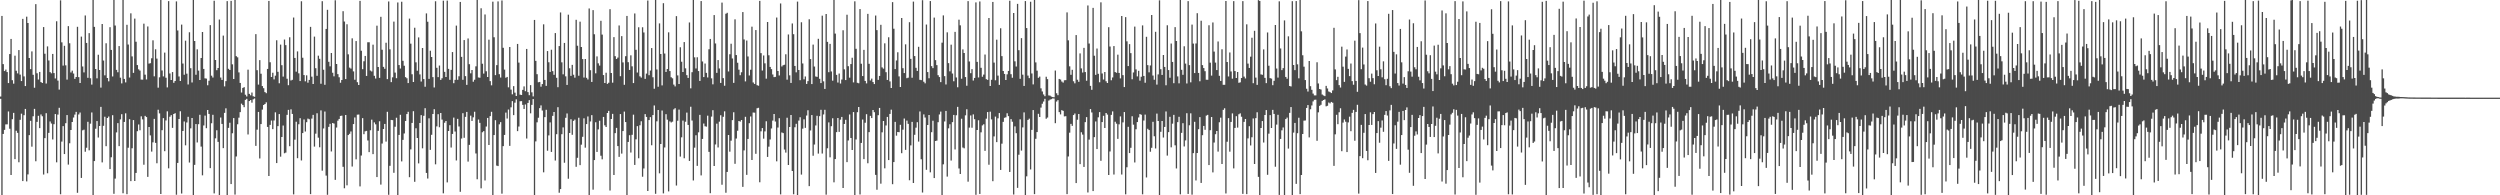 <?xml version="1.0" encoding="UTF-8"?>
<svg xmlns="http://www.w3.org/2000/svg" width="1920" height="150">
  <path d="M0 74.146h1v1.725H0zM1 12.261h1v137.739H1zM2 49.245h1v53.633H2zM3 54.576h1v45.144H3zM4 53.439h1v42.116H4zM5 55.325h1v40.176H5zM6 63.819h1v21.766H6zM7 41.529h1v57.338H7zM8 29.902h1v104.517H8zM9 61.586h1v29.949H9zM10 64.266h1v22.396H10zM11 42.730h1v79.481H11zM12 54.330h1v46.089H12zM13 56.381h1v45.673H13zM14 38.467h1v86.154H14zM15 57.279h1v34.711H15zM16 62.245h1v25.072H16zM17 14.506h1v124.546H17zM18 58.661h1v29.810H18zM19 66.098h1v17.576H19zM20 12.798h1v126.511H20zM21 17.689h1v116.225H21zM22 44.556h1v59.206H22zM23 53.085h1v39.699H23zM24 39.466h1v73.160H24zM25 57.442h1v31.834H25zM26 67.355h1v16.257H26zM27 3.190h1v120.657H27zM28 56.249h1v37.350H28zM29 61.094h1v27.836H29zM30 55.236h1v43.146H30zM31 63.020h1v24.870H31zM32 63.727h1v25.569H32zM33 20.809h1v113.257H33zM34 41.283h1v64.810H34zM35 64.151h1v22.762H35zM36 35.627h1v97.424H36zM37 46.415h1v55.602H37zM38 55.392h1v37.895H38zM39 56.320h1v38.547H39zM40 41.431h1v65.677H40zM41 56.114h1v39.251H41zM42 60.242h1v27.359H42zM43 16.341h1v108.338H43zM44 61.906h1v26.085H44zM45 68.791h1v13.979H45zM46 0.262h1v148.955H46zM47 32.498h1v76.244H47zM48 50.401h1v46.447H48zM49 35.198h1v83.107H49zM50 50.183h1v44.432H50zM51 61.141h1v27.242H51zM52 20.046h1v106.372H52zM53 33.231h1v76.797H53zM54 55.656h1v44.197H54zM55 54.297h1v39.394H55zM56 56.468h1v33.783H56zM57 60.584h1v27.409H57zM58 59.125h1v26.783H58zM59 20.592h1v127.475H59zM60 59.244h1v28.662H60zM61 63.736h1v22.697H61zM62 28.107h1v108.539H62zM63 51.041h1v49.077H63zM64 55.589h1v44.001H64zM65 11.894h1v104.660H65zM66 32.959h1v80.508H66zM67 59.738h1v33.782H67zM68 25.461h1v90.000H68zM69 60.130h1v34.835H69zM70 64.985h1v21.363H70zM71 0.020h1v149.980H71zM72 20.618h1v103.102H72zM73 52.973h1v45.902H73zM74 60.140h1v32.834H74zM75 42.045h1v63.565H75zM76 53.776h1v42.979H76zM77 67.300h1v14.789H77zM78 18.416h1v106.296H78zM79 46.499h1v50.128H79zM80 57.847h1v31.797H80zM81 33.227h1v79.031H81zM82 59.925h1v30.718H82zM83 62.443h1v27.063H83zM84 20.876h1v108.986H84zM85 38.340h1v82.426H85zM86 58.735h1v29.736H86zM87 0.000h1v148.864H87zM88 19.621h1v117.561H88zM89 53.649h1v48.046H89zM90 55.499h1v39.087H90zM91 35.399h1v76.818H91zM92 59.633h1v32.081H92zM93 64.042h1v23.655H93zM94 0.000h1v148.428H94zM95 60.636h1v32.984H95zM96 63.298h1v23.739H96zM97 19.067h1v130.083H97zM98 34.195h1v79.246H98zM99 59.571h1v31.954H99zM100 10.236h1v128.861H100zM101 43.326h1v70.555H101zM102 55.977h1v36.250H102zM103 14.297h1v124.697H103zM104 32.032h1v100.783H104zM105 49.990h1v50.780H105zM106 53.253h1v42.330H106zM107 54.221h1v45.832H107zM108 61.110h1v28.252H108zM109 61.171h1v30.515H109zM110 18.183h1v108.337H110zM111 57.367h1v31.612H111zM112 61.054h1v28.878H112zM113 20.317h1v115.505H113zM114 48.822h1v48.710H114zM115 48.519h1v55.446H115zM116 44.733h1v71.720H116zM117 30.988h1v78.331H117zM118 58.612h1v32.657H118zM119 37.856h1v71.888H119zM120 45.000h1v80.403H120zM121 67.337h1v16.939H121zM122 59.373h1v27.737H122zM123 0.000h1v148.968H123zM124 54.099h1v45.878H124zM125 58.684h1v32.028H125zM126 40.423h1v75.680H126zM127 59.692h1v32.806H127zM128 67.122h1v18.391H128zM129 0.865h1v128.440H129zM130 56.420h1v33.229H130zM131 61.444h1v27.004H131zM132 55.343h1v42.842H132zM133 63.589h1v23.975H133zM134 62.198h1v24.749H134zM135 1.099h1v148.466H135zM136 23.382h1v101.768H136zM137 58.700h1v32.691H137zM138 62.206h1v23.265H138zM139 18.890h1v129.761H139zM140 48.799h1v51.832H140zM141 57.420h1v35.874H141zM142 31.242h1v80.367H142zM143 56.558h1v37.500H143zM144 64.891h1v24.812H144zM145 24.803h1v99.999H145zM146 52.369h1v46.216H146zM147 63.309h1v27.301H147zM148 0.000h1v150.000H148zM149 31.466h1v95.134H149zM150 57.418h1v37.874H150zM151 37.862h1v71.548H151zM152 54.203h1v41.178H152zM153 61.428h1v26.731H153zM154 44.528h1v68.044H154zM155 24.581h1v110.053H155zM156 52.934h1v43.431H156zM157 60.152h1v28.610H157zM158 60.377h1v38.066H158zM159 65.490h1v18.983H159zM160 62.024h1v25.482H160zM161 19.311h1v109.794H161zM162 58.111h1v36.544H162zM163 59.570h1v28.579H163zM164 0.553h1v148.000H164zM165 46.104h1v60.158H165zM166 53.905h1v46.120H166zM167 52.249h1v56.719H167zM168 14.988h1v135.012H168zM169 59.521h1v30.745H169zM170 61.369h1v33.825H170zM171 27.318h1v86.438H171zM172 66.374h1v20.287H172zM173 62.326h1v20.890H173zM174 0.845h1v149.155H174zM175 52.839h1v45.343H175zM176 53.757h1v40.507H176zM177 0.656h1v140.683H177zM178 49.399h1v52.970H178zM179 60.691h1v29.961H179zM180 0.000h1v149.449H180zM181 43.179h1v77.010H181zM182 44.037h1v51.396H182zM183 55.584h1v34.810H183zM184 63.671h1v22.445H184zM185 71.077h1v8.555H185zM186 67.557h1v13.126H186zM187 66.935h1v15.405H187zM188 72.776h1v3.920H188zM189 74.064h1v1.835H189zM190 53.520h1v49.730H190zM191 72.081h1v5.536H191zM192 73.232h1v3.625H192zM193 71.086h1v7.788H193zM194 73.952h1v2.321H194zM195 74.339h1v1.266H195zM196 26.233h1v85.815H196zM197 53.890h1v45.698H197zM198 64.991h1v20.962H198zM199 46.205h1v75.489H199zM200 56.615h1v38.674H200zM201 66.082h1v18.073H201zM202 67.733h1v12.930H202zM203 70.728h1v9.129H203zM204 71.582h1v7.015H204zM205 52.958h1v44.521H205zM206 0.708h1v134.472H206zM207 47.807h1v48.093H207zM208 59.149h1v33.423H208zM209 55.880h1v43.269H209zM210 60.979h1v31.546H210zM211 58.124h1v28.144H211zM212 30.916h1v94.320H212zM213 55.146h1v41.724H213zM214 63.969h1v23.636H214zM215 34.279h1v86.024H215zM216 50.052h1v55.169H216zM217 58.807h1v37.583H217zM218 30.350h1v87.359H218zM219 34.658h1v82.544H219zM220 60.453h1v27.781H220zM221 65.440h1v18.925H221zM222 28.618h1v83.640H222zM223 61.820h1v22.122H223zM224 61.302h1v26.205H224zM225 13.439h1v135.839H225zM226 44.503h1v62.762H226zM227 55.054h1v38.462H227zM228 39.496h1v81.982H228zM229 56.302h1v39.136H229zM230 62.257h1v28.544H230zM231 0.972h1v122.244H231zM232 44.335h1v57.863H232zM233 57.662h1v34.083H233zM234 62.464h1v38.572H234zM235 57.850h1v35.992H235zM236 63.482h1v27.612H236zM237 61.393h1v30.221H237zM238 20.615h1v128.487H238zM239 58.897h1v32.179H239zM240 64.531h1v23.682H240zM241 28.102h1v84.510H241zM242 52.380h1v50.284H242zM243 58.206h1v28.789H243zM244 42.768h1v62.946H244zM245 45.151h1v67.958H245zM246 64.309h1v20.492H246zM247 0.942h1v130.107H247zM248 53.573h1v45.094H248zM249 65.128h1v20.521H249zM250 22.212h1v112.635H250zM251 7.504h1v142.104H251zM252 47.479h1v49.966H252zM253 50.927h1v44.154H253zM254 40.707h1v75.630H254zM255 55.885h1v38.576H255zM256 58.639h1v36.268H256zM257 0.228h1v137.910H257zM258 49.157h1v48.778H258zM259 56.918h1v35.731H259zM260 59.361h1v31.956H260zM261 63.543h1v25.498H261zM262 61.441h1v27.377H262zM263 8.599h1v119.484H263zM264 16.534h1v128.039H264zM265 60.709h1v27.594H265zM266 18.636h1v123.712H266zM267 41.729h1v62.013H267zM268 51.923h1v50.811H268zM269 52.682h1v48.284H269zM270 29.429h1v98.475H270zM271 54.824h1v40.439H271zM272 61.232h1v28.975H272zM273 31.520h1v90.842H273zM274 63.145h1v24.923H274zM275 65.274h1v22.695H275zM276 0.657h1v142.492H276zM277 38.964h1v80.479H277zM278 53.123h1v37.595H278zM279 47.033h1v56.041H279zM280 42.948h1v57.932H280zM281 58.312h1v42.195H281zM282 32.465h1v75.403H282zM283 32.482h1v84.348H283zM284 54.188h1v45.862H284zM285 54.869h1v37.048H285zM286 34.328h1v84.022H286zM287 58.229h1v35.784H287zM288 60.336h1v35.149H288zM289 19.693h1v116.310H289zM290 51.435h1v49.062H290zM291 59.791h1v33.348H291zM292 12.894h1v128.873H292zM293 38.188h1v72.060H293zM294 51.374h1v47.692H294zM295 52.847h1v42.325H295zM296 32.810h1v75.940H296zM297 60.769h1v25.094H297zM298 1.146h1v148.462H298zM299 37.904h1v89.430H299zM300 63.101h1v29.024H300zM301 59.401h1v32.871H301zM302 16.570h1v116.165H302zM303 55.739h1v41.575H303zM304 60.069h1v30.354H304zM305 1.886h1v147.965H305zM306 49.995h1v53.615H306zM307 52.629h1v35.561H307zM308 1.312h1v122.668H308zM309 46.701h1v60.712H309zM310 50.506h1v52.009H310zM311 59.249h1v33.698H311zM312 60.127h1v27.475H312zM313 63.798h1v22.078H313zM314 14.308h1v121.779H314zM315 33.562h1v81.169H315zM316 57.022h1v37.413H316zM317 62.955h1v22.454H317zM318 21.286h1v118.326H318zM319 47.890h1v50.610H319zM320 54.326h1v51.652H320zM321 28.704h1v96.777H321zM322 57.162h1v37.300H322zM323 62.593h1v25.851H323zM324 36.863h1v77.048H324zM325 60.719h1v28.210H325zM326 66.595h1v16.501H326zM327 10.268h1v122.534H327zM328 16.711h1v120.408H328zM329 60.577h1v30.315H329zM330 38.946h1v76.143H330zM331 43.775h1v59.757H331zM332 59.214h1v28.361H332zM333 67.152h1v16.728H333zM334 0.996h1v125.210H334zM335 52.051h1v45.025H335zM336 59.215h1v28.478H336zM337 50.323h1v47.396H337zM338 61.378h1v25.397H338zM339 60.097h1v31.735H339zM340 0.501h1v147.974H340zM341 55.198h1v39.076H341zM342 59.119h1v33.791H342zM343 0.463h1v139.611H343zM344 52.877h1v47.729H344zM345 61.305h1v34.823H345zM346 53.658h1v59.647H346zM347 39.972h1v62.914H347zM348 63.914h1v26.423H348zM349 61.315h1v39.712H349zM350 19.650h1v103.570H350zM351 61.293h1v29.979H351zM352 58.585h1v38.555H352zM353 1.492h1v145.823H353zM354 43.657h1v62.721H354zM355 61.301h1v25.619H355zM356 30.756h1v75.062H356zM357 58.456h1v31.320H357zM358 65.193h1v20.770H358zM359 29.541h1v94.594H359zM360 49.318h1v61.947H360zM361 56.306h1v32.511H361zM362 53.763h1v39.129H362zM363 62.794h1v27.326H363zM364 61.220h1v24.591H364zM365 50.946h1v66.925H365zM366 0.000h1v137.688H366zM367 59.511h1v32.302H367zM368 59.699h1v34.656H368zM369 6.354h1v138.262H369zM370 48.961h1v52.620H370zM371 56.518h1v44.176H371zM372 11.133h1v127.482H372zM373 54.719h1v42.471H373zM374 59.159h1v31.415H374zM375 30.473h1v80.892H375zM376 62.323h1v26.862H376zM377 65.534h1v20.304H377zM378 1.273h1v148.727H378zM379 28.614h1v75.133H379zM380 57.697h1v34.610H380zM381 50.012h1v77.161H381zM382 1.065h1v126.477H382zM383 56.998h1v38.475H383zM384 59.570h1v34.203H384zM385 0.336h1v148.416H385zM386 36.707h1v75.508H386zM387 53.457h1v50.188H387zM388 59.707h1v26.750H388zM389 59.105h1v31.908H389zM390 67.073h1v17.045H390zM391 36.107h1v75.903H391zM392 68.798h1v13.626H392zM393 72.466h1v5.209H393zM394 66.151h1v22.268H394zM395 71.161h1v7.712H395zM396 73.735h1v2.554H396zM397 33.759h1v66.932H397zM398 48.088h1v49.094H398zM399 72.704h1v5.063H399zM400 72.967h1v4.701H400zM401 69.019h1v11.500H401zM402 66.346h1v17.329H402zM403 70.049h1v10.162H403zM404 37.599h1v68.773H404zM405 70.736h1v8.325H405zM406 73.092h1v3.790H406zM407 65.369h1v21.663H407zM408 70.917h1v9.619H408zM409 74.039h1v2.027H409zM410 15.318h1v134.682H410zM411 46.733h1v61.847H411zM412 57.003h1v36.965H412zM413 63.169h1v27.261H413zM414 62.930h1v20.105H414zM415 66.584h1v14.344H415zM416 64.572h1v20.327H416zM417 18.692h1v113.662H417zM418 61.390h1v28.593H418zM419 65.931h1v18.414H419zM420 39.208h1v76.540H420zM421 47.824h1v56.168H421zM422 55.233h1v38.747H422zM423 38.177h1v78.491H423zM424 54.640h1v34.354H424zM425 57.447h1v28.546H425zM426 25.380h1v97.915H426zM427 59.769h1v43.303H427zM428 66.976h1v15.337H428zM429 35.354h1v112.658H429zM430 9.581h1v135.635H430zM431 47.875h1v55.195H431zM432 57.109h1v40.716H432zM433 32.992h1v91.986H433zM434 58.624h1v31.826H434zM435 65.226h1v21.901H435zM436 11.261h1v126.013H436zM437 52.451h1v49.717H437zM438 58.263h1v33.355H438zM439 49.798h1v53.740H439zM440 57.395h1v35.432H440zM441 59.657h1v32.209H441zM442 15.186h1v112.916H442zM443 35.123h1v86.050H443zM444 58.172h1v32.259H444zM445 16.616h1v110.215H445zM446 36.092h1v75.014H446zM447 45.380h1v59.701H447zM448 59.533h1v31.347H448zM449 45.322h1v68.105H449zM450 59.768h1v35.500H450zM451 61.041h1v28.412H451zM452 6.519h1v143.481H452zM453 53.908h1v39.374H453zM454 62.927h1v25.498H454zM455 7.777h1v137.895H455zM456 26.327h1v96.621H456zM457 56.329h1v37.589H457zM458 43.312h1v73.368H458zM459 48.644h1v50.715H459zM460 50.374h1v42.330H460zM461 15.960h1v103.632H461zM462 26.556h1v95.811H462zM463 57.637h1v32.151H463zM464 63.763h1v32.488H464zM465 55.842h1v41.672H465zM466 64.406h1v22.355H466zM467 63.559h1v21.591H467zM468 7.044h1v139.262H468zM469 56.086h1v35.330H469zM470 63.475h1v23.987H470zM471 28.528h1v105.897H471zM472 43.166h1v59.056H472zM473 45.329h1v52.889H473zM474 44.218h1v67.943H474zM475 19.548h1v100.920H475zM476 58.508h1v29.106H476zM477 27.745h1v90.236H477zM478 47.903h1v52.752H478zM479 65.127h1v20.592H479zM480 43.175h1v50.572H480zM481 12.217h1v137.783H481zM482 47.776h1v61.217H482zM483 53.710h1v50.125H483zM484 42.481h1v74.655H484zM485 50.961h1v52.570H485zM486 63.815h1v24.250H486zM487 10.331h1v116.322H487zM488 38.235h1v68.792H488zM489 55.717h1v41.176H489zM490 20.937h1v100.604H490zM491 58.645h1v37.545H491zM492 59.620h1v33.501H492zM493 20.943h1v114.771H493zM494 24.934h1v104.455H494zM495 60.589h1v27.057H495zM496 56.520h1v33.292H496zM497 0.384h1v146.311H497zM498 57.734h1v34.477H498zM499 54.196h1v35.781H499zM500 36.920h1v74.654H500zM501 59.365h1v29.016H501zM502 68.143h1v12.873H502zM503 0.000h1v148.815H503zM504 53.374h1v39.831H504zM505 66.633h1v17.864H505zM506 17.975h1v115.168H506zM507 41.460h1v69.111H507zM508 65.586h1v19.308H508zM509 2.459h1v146.057H509zM510 41.094h1v72.152H510zM511 55.246h1v32.446H511zM512 52.982h1v38.906H512zM513 24.846h1v122.125H513zM514 54.581h1v38.673H514zM515 59.349h1v34.712H515zM516 60.156h1v33.278H516zM517 64.952h1v19.071H517zM518 66.333h1v16.783H518zM519 12.385h1v130.115H519zM520 57.916h1v34.788H520zM521 64.529h1v19.657H521zM522 36.277h1v84.017H522zM523 47.394h1v58.072H523zM524 55.314h1v37.331H524zM525 32.331h1v89.198H525zM526 52.503h1v41.010H526zM527 57.713h1v28.745H527zM528 59.866h1v36.080H528zM529 17.241h1v106.356H529zM530 67.859h1v14.117H530zM531 55.429h1v37.161H531zM532 0.000h1v138.597H532zM533 44.040h1v69.356H533zM534 52.573h1v51.324H534zM535 43.997h1v83.391H535zM536 54.565h1v47.070H536zM537 62.161h1v26.081H537zM538 0.826h1v133.901H538zM539 47.197h1v59.496H539zM540 59.164h1v35.718H540zM541 48.808h1v48.159H541zM542 55.977h1v41.292H542zM543 59.474h1v29.369H543zM544 37.848h1v78.784H544zM545 29.915h1v118.456H545zM546 60.168h1v29.366H546zM547 64.771h1v19.873H547zM548 11.575h1v115.899H548zM549 33.371h1v77.593H549zM550 55.956h1v39.042H550zM551 46.156h1v67.097H551zM552 52.589h1v40.831H552zM553 63.708h1v24.821H553zM554 2.016h1v139.874H554zM555 60.028h1v29.684H555zM556 65.858h1v19.621H556zM557 10.555h1v137.449H557zM558 9.821h1v122.241H558zM559 54.905h1v48.786H559zM560 41.679h1v74.806H560zM561 33.585h1v74.447H561zM562 44.896h1v47.354H562zM563 63.655h1v22.547H563zM564 14.838h1v110.963H564zM565 42.286h1v64.125H565zM566 48.168h1v52.254H566zM567 53.510h1v39.426H567zM568 57.743h1v35.647H568zM569 55.501h1v36.655H569zM570 9.246h1v134.281H570zM571 30.297h1v85.215H571zM572 62.501h1v27.216H572zM573 31.126h1v103.180H573zM574 43.361h1v63.361H574zM575 57.944h1v36.689H575zM576 53.536h1v35.899H576zM577 20.463h1v102.407H577zM578 63.343h1v23.092H578zM579 64.485h1v22.043H579zM580 23.077h1v95.037H580zM581 65.444h1v17.683H581zM582 65.833h1v16.949H582zM583 0.651h1v139.337H583zM584 40.820h1v60.063H584zM585 54.185h1v44.148H585zM586 42.610h1v63.863H586zM587 48.623h1v52.286H587zM588 60.436h1v32.694H588zM589 16.904h1v103.621H589zM590 42.446h1v70.170H590zM591 51.416h1v55.715H591zM592 53.097h1v45.568H592zM593 57.172h1v35.426H593zM594 59.254h1v28.313H594zM595 59.024h1v34.315H595zM596 13.453h1v110.475H596zM597 54.517h1v43.404H597zM598 57.978h1v32.781H598zM599 2.665h1v146.622H599zM600 51.042h1v50.693H600zM601 50.098h1v52.171H601zM602 49.725h1v65.113H602zM603 41.674h1v75.516H603zM604 61.187h1v29.245H604zM605 26.471h1v100.252H605zM606 57.833h1v39.706H606zM607 63.678h1v24.648H607zM608 18.044h1v113.296H608zM609 26.264h1v122.909H609zM610 50.644h1v47.077H610zM611 55.557h1v39.506H611zM612 1.249h1v148.510H612zM613 53.774h1v38.860H613zM614 61.586h1v28.468H614zM615 17.090h1v117.020H615zM616 48.734h1v50.073H616zM617 60.946h1v30.695H617zM618 58.736h1v39.458H618zM619 64.447h1v24.288H619zM620 62.298h1v22.387H620zM621 14.800h1v128.159H621zM622 45.344h1v54.877H622zM623 64.549h1v23.801H623zM624 34.274h1v85.310H624zM625 51.071h1v59.928H625zM626 58.745h1v37.618H626zM627 59.050h1v29.907H627zM628 29.796h1v88.151H628zM629 60.539h1v28.711H629zM630 63.785h1v20.557H630zM631 12.034h1v105.861H631zM632 62.444h1v25.462H632zM633 68.322h1v16.028H633zM634 10.775h1v138.723H634zM635 32.175h1v81.712H635zM636 55.467h1v38.512H636zM637 33.684h1v87.143H637zM638 54.879h1v42.055H638zM639 61.943h1v28.909H639zM640 0.000h1v140.037H640zM641 25.804h1v96.366H641zM642 57.475h1v44.016H642zM643 63.408h1v27.191H643zM644 56.493h1v44.793H644zM645 64.142h1v27.779H645zM646 61.108h1v28.712H646zM647 23.243h1v121.157H647zM648 53.249h1v41.950H648zM649 61.479h1v30.503H649zM650 11.337h1v113.161H650zM651 50.822h1v57.047H651zM652 59.634h1v28.281H652zM653 49.195h1v56.773H653zM654 44.359h1v70.866H654zM655 63.300h1v22.748H655zM656 0.998h1v149.002H656zM657 37.496h1v69.590H657zM658 63.581h1v22.597H658zM659 63.963h1v18.236H659zM660 6.978h1v142.364H660zM661 48.926h1v60.836H661zM662 58.436h1v33.371H662zM663 38.297h1v83.919H663zM664 62.154h1v32.102H664zM665 64.061h1v23.630H665zM666 10.648h1v114.763H666zM667 48.995h1v52.501H667zM668 61.822h1v27.184H668zM669 60.356h1v30.319H669zM670 63.002h1v21.471H670zM671 64.544h1v21.633H671zM672 11.932h1v122.351H672zM673 23.159h1v122.562H673zM674 61.336h1v27.154H674zM675 58.328h1v24.560H675zM676 19.024h1v122.019H676zM677 51.737h1v49.899H677zM678 52.732h1v40.201H678zM679 33.273h1v95.998H679zM680 55.447h1v40.905H680zM681 61.380h1v28.410H681zM682 28.643h1v94.311H682zM683 62.517h1v24.982H683zM684 67.581h1v16.631H684zM685 1.629h1v139.831H685zM686 22.068h1v102.418H686zM687 53.027h1v40.549H687zM688 46.454h1v57.751H688zM689 40.156h1v61.244H689zM690 58.671h1v42.845H690zM691 66.807h1v29.017H691zM692 13.824h1v103.824H692zM693 52.365h1v47.219H693zM694 56.132h1v34.876H694zM695 34.049h1v81.059H695zM696 60.038h1v32.560H696zM697 59.626h1v35.523H697zM698 17.027h1v121.437H698zM699 45.215h1v66.435H699zM700 59.712h1v33.900H700zM701 1.249h1v139.309H701zM702 43.036h1v60.470H702zM703 52.095h1v45.978H703zM704 54.461h1v39.385H704zM705 35.956h1v72.818H705zM706 61.289h1v24.293H706zM707 61.565h1v60.754H707zM708 0.135h1v147.723H708zM709 62.788h1v25.083H709zM710 63.993h1v26.288H710zM711 18.853h1v111.543H711zM712 55.364h1v40.636H712zM713 60.128h1v28.187H713zM714 0.835h1v131.533H714zM715 50.767h1v50.747H715zM716 52.346h1v40.372H716zM717 13.512h1v123.255H717zM718 46.197h1v62.101H718zM719 50.039h1v57.953H719zM720 57.765h1v36.095H720zM721 59.208h1v28.696H721zM722 63.091h1v22.635H722zM723 32.749h1v117.251H723zM724 11.829h1v114.401H724zM725 58.445h1v34.827H725zM726 64.891h1v20.302H726zM727 24.850h1v110.802H727zM728 48.484h1v50.088H728zM729 54.793h1v40.650H729zM730 34.319h1v88.964H730zM731 56.495h1v37.286H731zM732 62.414h1v25.848H732zM733 24.476h1v90.309H733zM734 59.496h1v29.033H734zM735 67.026h1v15.044H735zM736 15.101h1v114.285H736zM737 19.478h1v114.140H737zM738 60.493h1v30.671H738zM739 37.947h1v75.370H739zM740 40.726h1v73.178H740zM741 59.203h1v29.362H741zM742 65.834h1v18.086H742zM743 0.860h1v138.677H743zM744 47.200h1v50.795H744zM745 56.214h1v32.471H745zM746 53.116h1v45.005H746zM747 61.869h1v26.014H747zM748 59.850h1v31.697H748zM749 1.844h1v147.776H749zM750 47.489h1v52.326H750zM751 59.506h1v32.857H751zM752 1.144h1v147.808H752zM753 52.096h1v49.543H753zM754 58.936h1v37.359H754zM755 57.311h1v38.116H755zM756 41.876h1v74.009H756zM757 60.815h1v30.346H757zM758 61.359h1v24.686H758zM759 13.805h1v112.710H759zM760 66.024h1v19.721H760zM761 61.290h1v30.395H761zM762 1.509h1v137.630H762zM763 48.075h1v56.661H763zM764 61.630h1v27.939H764zM765 30.474h1v78.666H765zM766 58.041h1v32.845H766zM767 65.197h1v21.661H767zM768 21.694h1v108.824H768zM769 43.103h1v67.244H769zM770 54.522h1v39.052H770zM771 56.803h1v33.687H771zM772 61.429h1v28.685H772zM773 57.065h1v29.930H773zM774 54.476h1v34.717H774zM775 0.580h1v131.491H775zM776 56.962h1v34.551H776zM777 59.708h1v33.780H777zM778 9.989h1v139.415H778zM779 47.081h1v49.982H779zM780 51.097h1v51.216H780zM781 2.957h1v141.334H781zM782 38.552h1v80.295H782zM783 60.540h1v31.113H783zM784 29.298h1v86.384H784zM785 57.356h1v40.508H785zM786 65.987h1v20.349H786zM787 0.843h1v149.157H787zM788 21.567h1v113.859H788zM789 58.078h1v34.046H789zM790 60.000h1v31.153H790zM791 1.345h1v128.824H791zM792 56.398h1v43.332H792zM793 64.842h1v19.694H793zM794 0.000h1v149.118H794zM795 47.917h1v58.679H795zM796 54.286h1v47.160H796zM797 59.754h1v27.669H797zM798 58.814h1v31.065H798zM799 67.858h1v14.783H799zM800 70.269h1v9.376H800zM801 72.566h1v5.424H801zM802 73.890h1v2.003H802zM803 58.942h1v32.247H803zM804 60.778h1v29.491H804zM805 73.241h1v4.029H805zM806 73.478h1v3.040H806zM807 74.165h1v2.011H807zM808 74.557h1v1.005H808zM809 74.695h1v1.000H809zM810 54.166h1v40.450H810zM811 71.612h1v6.371H811zM812 73.134h1v3.749H812zM813 60.607h1v25.509H813zM814 61.083h1v26.773H814zM815 62.603h1v22.001H815zM816 63.419h1v21.723H816zM817 61.665h1v27.711H817zM818 61.545h1v27.698H818zM819 9.530h1v139.560H819zM820 30.999h1v89.188H820zM821 50.925h1v50.962H821zM822 57.458h1v37.674H822zM823 53.601h1v43.055H823zM824 62.405h1v25.962H824zM825 64.000h1v23.186H825zM826 26.956h1v113.638H826zM827 61.215h1v30.762H827zM828 62.842h1v24.713H828zM829 40.995h1v85.060H829zM830 52.536h1v49.027H830zM831 55.692h1v47.703H831zM832 36.774h1v91.448H832zM833 55.357h1v38.448H833zM834 62.010h1v27.951H834zM835 4.180h1v143.614H835zM836 33.432h1v73.758H836zM837 65.965h1v17.823H837zM838 68.956h1v17.418H838zM839 6.062h1v140.692H839zM840 42.811h1v62.532H840zM841 57.503h1v35.791H841zM842 37.263h1v77.218H842zM843 56.680h1v33.434H843zM844 63.172h1v22.921H844zM845 1.814h1v121.682H845zM846 56.435h1v37.313H846zM847 61.075h1v27.872H847zM848 55.278h1v43.005H848zM849 62.426h1v24.344H849zM850 63.761h1v24.266H850zM851 20.885h1v113.522H851zM852 35.751h1v80.580H852zM853 61.662h1v26.572H853zM854 59.503h1v26.053H854zM855 35.370h1v98.692H855zM856 55.352h1v38.116H856zM857 55.934h1v39.028H857zM858 41.967h1v64.675H858zM859 55.997h1v39.494H859zM860 60.218h1v29.194H860zM861 12.269h1v121.796H861zM862 57.679h1v36.316H862zM863 66.881h1v19.179H863zM864 13.149h1v136.086H864zM865 31.728h1v96.726H865zM866 50.762h1v46.616H866zM867 33.876h1v83.654H867zM868 40.796h1v72.713H868zM869 60.878h1v28.422H869zM870 55.638h1v40.119H870zM871 20.417h1v104.332H871zM872 53.318h1v45.982H872zM873 58.672h1v35.056H873zM874 54.361h1v35.831H874zM875 61.950h1v25.650H875zM876 58.922h1v29.189H876zM877 19.526h1v129.741H877zM878 58.336h1v34.239H878zM879 63.541h1v24.464H879zM880 28.263h1v108.054H880zM881 50.039h1v48.854H881zM882 55.543h1v44.328H882zM883 50.280h1v66.246H883zM884 11.540h1v101.959H884zM885 57.991h1v35.530H885zM886 61.248h1v43.423H886zM887 24.446h1v89.569H887zM888 64.993h1v22.231H888zM889 57.152h1v35.800H889zM890 0.240h1v149.760H890zM891 53.144h1v48.100H891zM892 57.560h1v35.383H892zM893 42.227h1v63.375H893zM894 51.430h1v46.050H894zM895 65.466h1v20.148H895zM896 19.403h1v100.081H896zM897 53.812h1v47.647H897zM898 59.698h1v30.007H898zM899 33.431h1v79.740H899zM900 47.574h1v47.411H900zM901 63.900h1v24.337H901zM902 20.842h1v90.772H902zM903 31.487h1v97.902H903zM904 58.681h1v35.127H904zM905 63.991h1v25.710H905zM906 0.000h1v149.243H906zM907 53.610h1v48.439H907zM908 57.463h1v37.142H908zM909 35.532h1v76.978H909zM910 48.826h1v58.988H910zM911 64.076h1v22.886H911zM912 0.859h1v148.058H912zM913 50.001h1v46.225H913zM914 63.244h1v23.815H914zM915 18.885h1v130.610H915zM916 33.466h1v84.158H916zM917 56.090h1v37.472H917zM918 33.356h1v105.238H918zM919 10.150h1v107.380H919zM920 56.005h1v43.197H920zM921 62.421h1v27.556H921zM922 15.927h1v124.575H922zM923 50.020h1v53.813H923zM924 52.277h1v44.428H924zM925 54.693h1v44.987H925zM926 61.234h1v27.543H926zM927 61.276h1v26.930H927zM928 19.385h1v107.373H928zM929 48.154h1v51.838H929zM930 58.063h1v31.819H930zM931 17.234h1v115.143H931zM932 39.605h1v69.839H932zM933 48.097h1v54.961H933zM934 53.803h1v46.810H934zM935 31.854h1v84.579H935zM936 58.236h1v35.660H936zM937 62.158h1v28.200H937zM938 37.813h1v88.155H938zM939 65.133h1v19.232H939zM940 65.111h1v18.062H940zM941 0.766h1v147.832H941zM942 47.604h1v61.236H942zM943 58.721h1v32.002H943zM944 40.311h1v76.182H944zM945 54.907h1v38.758H945zM946 60.415h1v26.680H946zM947 0.859h1v128.488H947zM948 54.565h1v43.702H948zM949 59.914h1v29.330H949zM950 55.298h1v42.718H950zM951 63.593h1v24.188H951zM952 63.228h1v23.831H952zM953 59.909h1v29.722H953zM954 0.848h1v148.034H954zM955 58.839h1v34.770H955zM956 60.249h1v31.151H956zM957 18.679h1v130.429H957zM958 48.834h1v57.473H958zM959 52.172h1v44.730H959zM960 43.532h1v68.182H960zM961 28.981h1v76.433H961zM962 63.902h1v27.092H962zM963 23.649h1v102.322H963zM964 59.615h1v31.086H964zM965 65.188h1v21.024H965zM966 0.108h1v135.721H966zM967 0.696h1v149.304H967zM968 57.158h1v41.149H968zM969 57.451h1v35.525H969zM970 37.916h1v71.543H970zM971 59.788h1v28.531H971zM972 63.836h1v20.682H972zM973 24.929h1v109.325H973zM974 50.463h1v52.215H974zM975 60.024h1v28.407H975zM976 60.391h1v37.919H976zM977 65.433h1v18.944H977zM978 62.073h1v25.417H978zM979 19.204h1v108.871H979zM980 52.652h1v43.019H980zM981 59.578h1v28.597H981zM982 1.040h1v148.669H982zM983 37.218h1v69.472H983zM984 53.842h1v46.254H984zM985 52.306h1v45.582H985zM986 15.673h1v134.327H986zM987 59.066h1v32.367H987zM988 60.491h1v29.812H988zM989 27.893h1v86.245H989zM990 66.043h1v20.626H990zM991 66.394h1v15.813H991zM992 0.938h1v149.062H992zM993 49.912h1v51.903H993zM994 53.856h1v40.561H994zM995 0.831h1v140.355H995zM996 49.387h1v52.927H996zM997 60.159h1v30.243H997zM998 0.000h1v149.086H998zM999 24.074h1v110.309H999zM1000 42.433h1v60.475H1000zM1001 51.203h1v41.492H1001zM1002 61.477h1v31.042H1002zM1003 68.141h1v14.764H1003zM1004 70.277h1v10.434H1004zM1005 46.834h1v58.681H1005zM1006 66.226h1v17.702H1006zM1007 68.992h1v12.022H1007zM1008 71.905h1v5.977H1008zM1009 73.270h1v3.356H1009zM1010 73.282h1v3.264H1010zM1011 47.827h1v60.314H1011zM1012 64.076h1v22.210H1012zM1013 68.373h1v12.942H1013zM1014 68.737h1v11.745H1014zM1015 72.590h1v4.874H1015zM1016 73.330h1v3.446H1016zM1017 73.832h1v2.512H1017zM1018 65.947h1v15.723H1018zM1019 67.921h1v13.309H1019zM1020 70.250h1v8.482H1020zM1021 70.765h1v8.628H1021zM1022 71.499h1v6.762H1022zM1023 69.432h1v9.446H1023zM1024 21.331h1v106.056H1024zM1025 53.291h1v49.880H1025zM1026 61.558h1v26.634H1026zM1027 58.966h1v36.411H1027zM1028 65.366h1v20.840H1028zM1029 67.227h1v15.942H1029zM1030 35.819h1v80.309H1030zM1031 51.215h1v42.923H1031zM1032 62.894h1v28.875H1032zM1033 43.495h1v49.998H1033zM1034 37.979h1v78.821H1034zM1035 52.894h1v41.088H1035zM1036 58.455h1v31.141H1036zM1037 48.769h1v51.972H1037zM1038 62.326h1v24.338H1038zM1039 65.064h1v19.311H1039zM1040 31.233h1v76.869H1040zM1041 62.160h1v23.781H1041zM1042 70.504h1v9.987H1042zM1043 0.104h1v148.560H1043zM1044 25.468h1v94.446H1044zM1045 53.125h1v42.793H1045zM1046 36.558h1v84.935H1046zM1047 49.523h1v52.477H1047zM1048 64.933h1v22.649H1048zM1049 65.745h1v50.192H1049zM1050 0.837h1v122.222H1050zM1051 60.063h1v35.939H1051zM1052 62.787h1v23.459H1052zM1053 56.513h1v39.422H1053zM1054 59.981h1v27.659H1054zM1055 64.732h1v21.278H1055zM1056 18.011h1v114.786H1056zM1057 53.943h1v48.252H1057zM1058 58.355h1v34.694H1058zM1059 35.823h1v73.820H1059zM1060 53.173h1v44.897H1060zM1061 59.396h1v33.136H1061zM1062 47.122h1v54.088H1062zM1063 60.820h1v27.393H1063zM1064 65.420h1v19.857H1064zM1065 60.531h1v28.187H1065zM1066 10.621h1v112.903H1066zM1067 66.262h1v18.527H1067zM1068 67.700h1v12.814H1068zM1069 7.714h1v141.353H1069zM1070 39.851h1v70.315H1070zM1071 56.472h1v39.749H1071zM1072 41.750h1v72.568H1072zM1073 63.800h1v29.617H1073zM1074 65.678h1v20.213H1074zM1075 22.208h1v104.247H1075zM1076 47.846h1v55.865H1076zM1077 64.197h1v21.016H1077zM1078 59.226h1v33.057H1078zM1079 65.247h1v19.231H1079zM1080 67.548h1v14.935H1080zM1081 54.707h1v60.246H1081zM1082 14.998h1v117.718H1082zM1083 54.987h1v42.599H1083zM1084 58.872h1v29.331H1084zM1085 17.869h1v124.819H1085zM1086 51.655h1v52.571H1086zM1087 53.201h1v47.691H1087zM1088 36.028h1v67.234H1088zM1089 58.936h1v31.708H1089zM1090 61.709h1v26.736H1090zM1091 31.671h1v85.904H1091zM1092 63.805h1v25.330H1092zM1093 68.003h1v14.066H1093zM1094 0.376h1v137.116H1094zM1095 42.048h1v68.995H1095zM1096 54.712h1v40.501H1096zM1097 56.305h1v41.206H1097zM1098 42.385h1v62.798H1098zM1099 60.577h1v34.677H1099zM1100 69.940h1v11.822H1100zM1101 35.001h1v70.286H1101zM1102 55.021h1v41.584H1102zM1103 57.082h1v33.328H1103zM1104 34.353h1v83.446H1104zM1105 61.434h1v29.754H1105zM1106 52.491h1v35.018H1106zM1107 8.057h1v131.370H1107zM1108 50.214h1v54.583H1108zM1109 58.585h1v33.646H1109zM1110 10.231h1v130.848H1110zM1111 33.006h1v97.618H1111zM1112 53.224h1v50.436H1112zM1113 50.808h1v44.938H1113zM1114 56.964h1v30.891H1114zM1115 64.258h1v22.364H1115zM1116 65.582h1v18.314H1116zM1117 0.876h1v148.537H1117zM1118 65.336h1v19.053H1118zM1119 62.791h1v26.008H1119zM1120 14.574h1v114.453H1120zM1121 44.553h1v57.167H1121zM1122 57.767h1v29.739H1122zM1123 1.065h1v135.081H1123zM1124 53.236h1v57.348H1124zM1125 53.410h1v36.627H1125zM1126 8.776h1v114.969H1126zM1127 49.035h1v56.746H1127zM1128 52.268h1v51.801H1128zM1129 65.184h1v29.700H1129zM1130 61.077h1v26.853H1130zM1131 65.904h1v20.385H1131zM1132 62.287h1v28.426H1132zM1133 16.677h1v132.941H1133zM1134 56.790h1v39.108H1134zM1135 57.013h1v33.933H1135zM1136 17.596h1v122.622H1136zM1137 54.083h1v45.721H1137zM1138 52.066h1v45.186H1138zM1139 52.795h1v54.321H1139zM1140 60.715h1v29.813H1140zM1141 62.178h1v26.650H1141zM1142 31.570h1v79.941H1142zM1143 59.831h1v31.701H1143zM1144 67.889h1v13.108H1144zM1145 7.120h1v120.084H1145zM1146 25.946h1v104.902H1146zM1147 51.623h1v42.856H1147zM1148 55.060h1v36.421H1148zM1149 38.031h1v77.913H1149zM1150 62.079h1v23.499H1150zM1151 63.287h1v22.221H1151zM1152 0.864h1v112.834H1152zM1153 53.971h1v42.138H1153zM1154 62.238h1v26.151H1154zM1155 54.396h1v41.783H1155zM1156 60.500h1v26.325H1156zM1157 62.957h1v23.378H1157zM1158 1.078h1v148.102H1158zM1159 47.282h1v49.200H1159zM1160 58.808h1v33.815H1160zM1161 19.505h1v129.854H1161zM1162 53.322h1v46.609H1162zM1163 61.466h1v29.122H1163zM1164 58.055h1v32.827H1164zM1165 53.868h1v58.745H1165zM1166 64.694h1v19.477H1166zM1167 60.420h1v24.917H1167zM1168 27.218h1v89.934H1168zM1169 67.087h1v15.760H1169zM1170 62.942h1v28.530H1170zM1171 15.493h1v126.507H1171zM1172 45.317h1v60.349H1172zM1173 59.198h1v34.107H1173zM1174 30.482h1v82.676H1174zM1175 56.486h1v36.616H1175zM1176 65.994h1v21.305H1176zM1177 38.399h1v71.362H1177zM1178 34.721h1v73.984H1178zM1179 57.717h1v28.522H1179zM1180 59.358h1v30.850H1180zM1181 52.539h1v34.509H1181zM1182 66.652h1v16.431H1182zM1183 61.696h1v25.155H1183zM1184 1.386h1v122.629H1184zM1185 62.257h1v28.567H1185zM1186 60.198h1v30.158H1186zM1187 0.673h1v149.327H1187zM1188 46.614h1v49.954H1188zM1189 49.985h1v50.519H1189zM1190 36.252h1v72.223H1190zM1191 56.343h1v37.916H1191zM1192 61.398h1v26.810H1192zM1193 26.777h1v89.160H1193zM1194 52.117h1v46.334H1194zM1195 66.878h1v18.130H1195zM1196 54.643h1v59.118H1196zM1197 6.756h1v137.702H1197zM1198 58.268h1v35.032H1198zM1199 58.828h1v34.070H1199zM1200 1.270h1v143.094H1200zM1201 47.626h1v52.442H1201zM1202 63.964h1v20.424H1202zM1203 23.983h1v103.137H1203zM1204 49.044h1v54.849H1204zM1205 51.989h1v47.323H1205zM1206 32.496h1v94.240H1206zM1207 58.971h1v30.190H1207zM1208 67.366h1v18.135H1208zM1209 68.804h1v12.088H1209zM1210 14.156h1v122.460H1210zM1211 66.048h1v17.323H1211zM1212 67.574h1v14.032H1212zM1213 20.752h1v114.778H1213zM1214 67.526h1v15.577H1214zM1215 68.401h1v14.401H1215zM1216 0.526h1v148.133H1216zM1217 67.519h1v14.812H1217zM1218 66.231h1v17.881H1218zM1219 12.632h1v127.569H1219zM1220 11.236h1v132.560H1220zM1221 67.312h1v16.140H1221zM1222 66.970h1v15.924H1222zM1223 2.101h1v147.579H1223zM1224 67.521h1v14.742H1224zM1225 68.058h1v14.548H1225zM1226 1.029h1v148.122H1226zM1227 66.511h1v16.676H1227zM1228 24.683h1v106.488H1228zM1229 22.045h1v127.955H1229zM1230 55.189h1v39.308H1230zM1231 60.401h1v28.478H1231zM1232 61.937h1v29.179H1232zM1233 63.885h1v21.588H1233zM1234 62.799h1v22.775H1234zM1235 19.262h1v114.121H1235zM1236 55.516h1v35.487H1236zM1237 63.508h1v21.232H1237zM1238 38.640h1v80.740H1238zM1239 48.050h1v60.715H1239zM1240 50.916h1v49.118H1240zM1241 37.678h1v79.950H1241zM1242 56.616h1v38.322H1242zM1243 59.045h1v27.363H1243zM1244 28.654h1v93.780H1244zM1245 21.907h1v87.797H1245zM1246 65.860h1v18.865H1246zM1247 59.395h1v29.572H1247zM1248 12.114h1v137.090H1248zM1249 48.377h1v56.426H1249zM1250 51.388h1v50.519H1250zM1251 34.029h1v89.878H1251zM1252 48.766h1v52.718H1252zM1253 62.980h1v24.512H1253zM1254 10.863h1v122.630H1254zM1255 50.182h1v52.285H1255zM1256 55.852h1v37.448H1256zM1257 50.520h1v51.686H1257zM1258 54.739h1v36.747H1258zM1259 60.983h1v28.891H1259zM1260 16.893h1v99.459H1260zM1261 28.735h1v100.540H1261zM1262 57.579h1v34.492H1262zM1263 66.169h1v19.741H1263zM1264 17.170h1v109.647H1264zM1265 42.325h1v68.649H1265zM1266 56.622h1v36.891H1266zM1267 43.141h1v70.495H1267zM1268 56.870h1v37.735H1268zM1269 65.101h1v23.662H1269zM1270 3.985h1v146.015H1270zM1271 53.916h1v40.693H1271zM1272 63.894h1v22.463H1272zM1273 8.915h1v137.864H1273zM1274 12.901h1v123.653H1274zM1275 59.194h1v34.891H1275zM1276 42.253h1v74.257H1276zM1277 47.475h1v66.241H1277zM1278 49.891h1v45.159H1278zM1279 64.195h1v20.633H1279zM1280 18.396h1v110.506H1280zM1281 57.058h1v33.149H1281zM1282 63.914h1v23.957H1282zM1283 60.877h1v36.480H1283zM1284 67.552h1v14.594H1284zM1285 66.034h1v17.455H1285zM1286 8.634h1v134.790H1286zM1287 50.630h1v58.012H1287zM1288 61.212h1v24.629H1288zM1289 28.318h1v106.785H1289zM1290 43.065h1v57.027H1290zM1291 48.584h1v50.940H1291zM1292 54.158h1v38.684H1292zM1293 21.462h1v99.528H1293zM1294 60.624h1v28.081H1294zM1295 64.905h1v22.039H1295zM1296 28.408h1v90.699H1296zM1297 66.608h1v17.995H1297zM1298 66.625h1v15.629H1298zM1299 12.158h1v137.372H1299zM1300 46.491h1v64.532H1300zM1301 53.949h1v52.058H1301zM1302 44.898h1v72.579H1302zM1303 46.842h1v57.549H1303zM1304 62.738h1v24.868H1304zM1305 16.701h1v112.900H1305zM1306 41.379h1v70.126H1306zM1307 49.199h1v47.160H1307zM1308 46.306h1v73.766H1308zM1309 20.079h1v83.705H1309zM1310 59.783h1v34.452H1310zM1311 58.204h1v31.043H1311zM1312 21.533h1v113.624H1312zM1313 60.491h1v29.136H1313zM1314 63.754h1v25.611H1314zM1315 3.021h1v143.362H1315zM1316 50.566h1v46.696H1316zM1317 62.688h1v29.505H1317zM1318 54.806h1v36.933H1318zM1319 36.808h1v75.708H1319zM1320 68.130h1v12.889H1320zM1321 0.000h1v148.276H1321zM1322 51.754h1v44.365H1322zM1323 66.636h1v17.723H1323zM1324 18.313h1v114.421H1324zM1325 26.544h1v95.546H1325zM1326 61.573h1v26.663H1326zM1327 62.327h1v25.784H1327zM1328 1.499h1v147.939H1328zM1329 52.530h1v43.103H1329zM1330 62.742h1v24.404H1330zM1331 24.952h1v121.994H1331zM1332 54.355h1v44.831H1332zM1333 58.814h1v30.506H1333zM1334 62.090h1v32.922H1334zM1335 66.646h1v18.459H1335zM1336 67.250h1v13.700H1336zM1337 14.224h1v128.634H1337zM1338 40.612h1v54.887H1338zM1339 63.454h1v20.514H1339zM1340 36.694h1v84.816H1340zM1341 49.201h1v55.453H1341zM1342 49.275h1v44.419H1342zM1343 57.344h1v34.903H1343zM1344 30.113h1v92.087H1344zM1345 56.869h1v32.015H1345zM1346 59.153h1v24.794H1346zM1347 17.018h1v100.538H1347zM1348 67.665h1v16.476H1348zM1349 69.097h1v12.779H1349zM1350 0.000h1v142.956H1350zM1351 30.342h1v91.518H1351zM1352 53.735h1v50.144H1352zM1353 46.454h1v78.185H1353zM1354 53.138h1v51.564H1354zM1355 63.732h1v26.858H1355zM1356 0.966h1v127.968H1356zM1357 19.677h1v97.768H1357zM1358 56.472h1v34.595H1358zM1359 61.055h1v28.668H1359zM1360 50.292h1v45.506H1360zM1361 60.211h1v29.082H1361zM1362 61.498h1v28.298H1362zM1363 29.482h1v119.479H1363zM1364 58.634h1v33.116H1364zM1365 66.228h1v20.434H1365zM1366 13.101h1v114.455H1366zM1367 37.600h1v72.173H1367zM1368 59.778h1v32.962H1368zM1369 53.993h1v60.101H1369zM1370 46.558h1v64.446H1370zM1371 63.377h1v22.062H1371zM1372 0.930h1v139.455H1372zM1373 36.246h1v68.289H1373zM1374 64.360h1v21.548H1374zM1375 48.470h1v49.810H1375zM1376 13.508h1v132.284H1376zM1377 51.844h1v50.243H1377zM1378 55.943h1v35.009H1378zM1379 32.088h1v83.977H1379zM1380 48.565h1v51.120H1380zM1381 65.830h1v18.548H1381zM1382 19.716h1v108.523H1382zM1383 43.425h1v64.105H1383zM1384 46.078h1v55.854H1384zM1385 52.197h1v43.674H1385zM1386 57.874h1v34.557H1386zM1387 56.350h1v38.332H1387zM1388 12.098h1v126.554H1388zM1389 27.944h1v118.364H1389zM1390 61.365h1v28.130H1390zM1391 51.506h1v82.622H1391zM1392 30.587h1v79.454H1392zM1393 58.751h1v33.005H1393zM1394 59.247h1v30.446H1394zM1395 20.341h1v103.112H1395zM1396 62.490h1v25.907H1396zM1397 65.247h1v18.848H1397zM1398 25.467h1v92.710H1398zM1399 61.420h1v26.496H1399zM1400 67.304h1v15.646H1400zM1401 0.814h1v147.732H1401zM1402 24.499h1v100.372H1402zM1403 49.416h1v46.939H1403zM1404 44.581h1v62.270H1404zM1405 48.742h1v50.541H1405zM1406 59.089h1v32.813H1406zM1407 64.336h1v39.840H1407zM1408 17.925h1v104.960H1408zM1409 50.482h1v56.314H1409zM1410 56.192h1v36.030H1410zM1411 51.766h1v44.398H1411zM1412 57.050h1v29.693H1412zM1413 60.383h1v33.335H1413zM1414 12.634h1v109.609H1414zM1415 51.298h1v53.877H1415zM1416 55.787h1v35.068H1416zM1417 0.203h1v148.239H1417zM1418 47.366h1v54.292H1418zM1419 49.864h1v52.428H1419zM1420 51.779h1v64.488H1420zM1421 42.008h1v76.235H1421zM1422 57.792h1v32.519H1422zM1423 25.808h1v102.135H1423zM1424 30.056h1v82.177H1424zM1425 62.162h1v27.589H1425zM1426 65.478h1v26.165H1426zM1427 17.577h1v130.713H1427zM1428 52.363h1v44.404H1428zM1429 57.966h1v33.810H1429zM1430 0.841h1v149.053H1430zM1431 52.973h1v48.074H1431zM1432 51.669h1v36.787H1432zM1433 12.351h1v132.389H1433zM1434 41.539h1v73.236H1434zM1435 57.675h1v38.582H1435zM1436 56.003h1v40.450H1436zM1437 60.154h1v33.207H1437zM1438 62.642h1v24.564H1438zM1439 16.924h1v120.800H1439zM1440 31.438h1v87.193H1440zM1441 55.421h1v34.896H1441zM1442 56.062h1v34.603H1442zM1443 36.281h1v84.760H1443zM1444 53.005h1v42.445H1444zM1445 59.676h1v29.305H1445zM1446 28.644h1v88.859H1446zM1447 59.153h1v30.867H1447zM1448 65.660h1v18.780H1448zM1449 11.034h1v107.395H1449zM1450 58.942h1v29.766H1450zM1451 68.976h1v12.825H1451zM1452 0.000h1v149.882H1452zM1453 18.943h1v106.437H1453zM1454 54.283h1v41.374H1454zM1455 31.479h1v95.961H1455zM1456 47.279h1v74.343H1456zM1457 63.018h1v25.745H1457zM1458 68.573h1v13.795H1458zM1459 0.000h1v140.038H1459zM1460 57.234h1v40.752H1460zM1461 63.085h1v25.027H1461zM1462 55.050h1v41.284H1462zM1463 57.692h1v34.910H1463zM1464 62.162h1v26.221H1464zM1465 24.083h1v118.463H1465zM1466 45.549h1v59.219H1466zM1467 61.139h1v31.977H1467zM1468 13.626h1v110.860H1468zM1469 38.171h1v86.181H1469zM1470 57.730h1v35.461H1470zM1471 61.634h1v26.146H1471zM1472 43.619h1v68.684H1472zM1473 63.977h1v25.161H1473zM1474 67.026h1v16.580H1474zM1475 0.237h1v149.350H1475zM1476 63.764h1v23.734H1476zM1477 66.980h1v14.935H1477zM1478 6.942h1v142.264H1478zM1479 38.629h1v70.477H1479zM1480 59.459h1v33.608H1480zM1481 40.746h1v81.081H1481zM1482 52.865h1v49.522H1482zM1483 63.408h1v22.778H1483zM1484 10.135h1v118.339H1484zM1485 38.996h1v72.125H1485zM1486 62.105h1v25.634H1486zM1487 59.137h1v32.775H1487zM1488 62.396h1v24.683H1488zM1489 67.056h1v17.356H1489zM1490 56.493h1v34.330H1490zM1491 11.764h1v136.353H1491zM1492 60.897h1v28.613H1492zM1493 60.449h1v26.692H1493zM1494 22.413h1v116.933H1494zM1495 53.370h1v46.177H1495zM1496 53.111h1v47.144H1496zM1497 33.057h1v93.705H1497zM1498 38.640h1v60.376H1498zM1499 61.158h1v28.982H1499zM1500 31.216h1v90.199H1500zM1501 57.683h1v35.115H1501zM1502 67.277h1v15.177H1502zM1503 1.142h1v140.031H1503zM1504 17.590h1v111.879H1504zM1505 55.461h1v39.628H1505zM1506 57.219h1v34.953H1506zM1507 40.485h1v65.325H1507zM1508 58.834h1v39.934H1508zM1509 70.042h1v11.473H1509zM1510 5.013h1v116.096H1510zM1511 45.820h1v63.189H1511zM1512 58.027h1v32.736H1512zM1513 34.094h1v80.233H1513zM1514 57.943h1v34.498H1514zM1515 61.982h1v30.047H1515zM1516 14.953h1v125.410H1516zM1517 35.724h1v87.748H1517zM1518 61.355h1v32.772H1518zM1519 0.000h1v141.367H1519zM1520 27.575h1v103.395H1520zM1521 49.335h1v56.193H1521zM1522 56.133h1v38.815H1522zM1523 38.977h1v69.466H1523zM1524 61.918h1v27.989H1524zM1525 63.811h1v22.298H1525zM1526 0.552h1v147.965H1526zM1527 60.113h1v34.782H1527zM1528 64.302h1v21.191H1528zM1529 15.450h1v116.546H1529zM1530 35.913h1v80.531H1530zM1531 57.875h1v29.528H1531zM1532 0.624h1v149.036H1532zM1533 41.217h1v72.206H1533zM1534 52.618h1v38.826H1534zM1535 10.622h1v128.512H1535zM1536 43.096h1v65.268H1536zM1537 47.084h1v60.644H1537zM1538 64.851h1v23.523H1538zM1539 57.406h1v36.760H1539zM1540 62.700h1v23.877H1540zM1541 64.910h1v22.189H1541zM1542 9.776h1v140.224H1542zM1543 55.984h1v39.146H1543zM1544 63.200h1v23.642H1544zM1545 25.094h1v109.338H1545zM1546 52.221h1v49.658H1546zM1547 54.477h1v40.950H1547zM1548 50.253h1v73.613H1548zM1549 33.790h1v71.230H1549zM1550 61.501h1v26.890H1550zM1551 20.845h1v100.124H1551zM1552 40.937h1v59.853H1552zM1553 66.653h1v16.790H1553zM1554 56.661h1v34.160H1554zM1555 0.911h1v144.721H1555zM1556 47.872h1v53.357H1556zM1557 56.493h1v34.100H1557zM1558 38.612h1v78.824H1558zM1559 60.514h1v28.359H1559zM1560 60.442h1v27.128H1560zM1561 0.946h1v138.714H1561zM1562 49.669h1v49.017H1562zM1563 59.614h1v32.361H1563zM1564 54.409h1v40.742H1564zM1565 58.599h1v28.609H1565zM1566 61.981h1v25.465H1566zM1567 1.206h1v147.673H1567zM1568 25.370h1v87.661H1568zM1569 59.878h1v30.613H1569zM1570 48.694h1v59.524H1570zM1571 1.456h1v148.115H1571zM1572 59.424h1v30.912H1572zM1573 59.377h1v32.741H1573zM1574 41.824h1v71.813H1574zM1575 60.027h1v33.517H1575zM1576 61.425h1v24.205H1576zM1577 13.243h1v115.597H1577zM1578 58.948h1v30.650H1578zM1579 64.169h1v23.120H1579zM1580 0.882h1v137.691H1580zM1581 41.006h1v79.272H1581zM1582 61.325h1v29.715H1582zM1583 34.439h1v75.054H1583zM1584 51.493h1v48.515H1584zM1585 65.427h1v23.632H1585zM1586 32.666h1v89.376H1586zM1587 25.770h1v92.386H1587zM1588 58.273h1v38.482H1588zM1589 60.165h1v23.058H1589zM1590 54.436h1v34.659H1590zM1591 65.891h1v18.865H1591zM1592 61.513h1v24.860H1592zM1593 0.048h1v129.516H1593zM1594 57.187h1v36.571H1594zM1595 61.687h1v28.542H1595zM1596 0.624h1v147.860H1596zM1597 47.922h1v53.302H1597zM1598 50.532h1v48.233H1598zM1599 35.720h1v68.372H1599zM1600 7.031h1v135.677H1600zM1601 60.438h1v28.936H1601zM1602 33.741h1v80.335H1602zM1603 37.028h1v81.572H1603zM1604 66.346h1v17.872H1604zM1605 63.923h1v24.778H1605zM1606 0.871h1v149.129H1606zM1607 58.961h1v33.135H1607zM1608 59.460h1v32.610H1608zM1609 1.421h1v135.972H1609zM1610 44.761h1v54.569H1610zM1611 62.029h1v23.944H1611zM1612 0.000h1v147.625H1612zM1613 43.263h1v63.704H1613zM1614 49.481h1v51.808H1614zM1615 17.000h1v118.116H1615zM1616 44.469h1v53.304H1616zM1617 63.062h1v23.077H1617zM1618 68.497h1v15.535H1618zM1619 14.894h1v118.262H1619zM1620 68.763h1v12.805H1620zM1621 69.199h1v12.059H1621zM1622 17.167h1v115.734H1622zM1623 68.468h1v14.091H1623zM1624 68.465h1v13.840H1624zM1625 15.636h1v113.559H1625zM1626 54.925h1v39.179H1626zM1627 69.532h1v10.955H1627zM1628 16.339h1v118.917H1628zM1629 58.584h1v30.428H1629zM1630 69.574h1v10.961H1630zM1631 72.042h1v5.520H1631zM1632 14.301h1v122.783H1632zM1633 68.282h1v13.699H1633zM1634 68.467h1v13.618H1634zM1635 71.616h1v6.753H1635zM1636 73.742h1v2.428H1636zM1637 72.604h1v9.096H1637zM1638 13.252h1v136.748H1638zM1639 49.131h1v57.789H1639zM1640 50.837h1v53.928H1640zM1641 50.332h1v51.955H1641zM1642 54.252h1v42.224H1642zM1643 57.240h1v38.244H1643zM1644 29.512h1v108.185H1644zM1645 58.161h1v35.024H1645zM1646 61.127h1v31.363H1646zM1647 42.444h1v81.336H1647zM1648 53.221h1v44.784H1648zM1649 56.225h1v45.025H1649zM1650 39.041h1v82.075H1650zM1651 41.598h1v60.074H1651zM1652 61.347h1v29.863H1652zM1653 62.644h1v23.817H1653zM1654 10.438h1v129.684H1654zM1655 61.617h1v22.676H1655zM1656 66.086h1v17.654H1656zM1657 11.586h1v127.346H1657zM1658 34.637h1v74.264H1658zM1659 51.708h1v45.143H1659zM1660 39.999h1v72.400H1660zM1661 55.534h1v35.562H1661zM1662 57.010h1v32.120H1662zM1663 0.966h1v121.818H1663zM1664 45.086h1v54.670H1664zM1665 61.076h1v29.840H1665zM1666 55.243h1v42.906H1666zM1667 57.752h1v32.250H1667zM1668 61.252h1v27.583H1668zM1669 59.929h1v30.321H1669zM1670 21.668h1v112.373H1670zM1671 60.706h1v34.111H1671zM1672 64.971h1v22.242H1672zM1673 35.006h1v98.765H1673zM1674 53.348h1v44.745H1674zM1675 55.445h1v39.768H1675zM1676 42.712h1v62.898H1676zM1677 50.981h1v52.303H1677zM1678 60.043h1v32.338H1678zM1679 12.221h1v113.755H1679zM1680 43.479h1v63.728H1680zM1681 63.187h1v25.471H1681zM1682 12.736h1v119.274H1682zM1683 21.839h1v127.253H1683zM1684 48.530h1v53.513H1684zM1685 56.359h1v40.951H1685zM1686 32.045h1v92.529H1686zM1687 59.153h1v36.969H1687zM1688 65.843h1v19.578H1688zM1689 17.311h1v106.391H1689zM1690 52.669h1v49.976H1690zM1691 57.425h1v34.699H1691zM1692 54.180h1v39.735H1692zM1693 61.637h1v26.522H1693zM1694 59.101h1v29.021H1694zM1695 21.741h1v106.672H1695zM1696 25.338h1v124.059H1696zM1697 60.128h1v28.911H1697zM1698 27.603h1v110.542H1698zM1699 46.599h1v56.868H1699zM1700 55.090h1v44.380H1700zM1701 54.037h1v45.927H1701zM1702 9.601h1v106.069H1702zM1703 57.877h1v35.679H1703zM1704 60.743h1v29.595H1704zM1705 22.377h1v92.351H1705zM1706 65.568h1v21.884H1706zM1707 64.195h1v19.950H1707zM1708 0.678h1v149.314H1708zM1709 37.896h1v66.270H1709zM1710 56.180h1v43.247H1710zM1711 40.996h1v66.822H1711zM1712 49.020h1v49.141H1712zM1713 62.437h1v24.244H1713zM1714 16.737h1v104.382H1714zM1715 26.832h1v89.292H1715zM1716 57.263h1v34.192H1716zM1717 56.136h1v33.839H1717zM1718 32.790h1v78.665H1718zM1719 62.954h1v25.048H1719zM1720 57.839h1v36.741H1720zM1721 19.389h1v113.691H1721zM1722 54.304h1v43.661H1722zM1723 58.279h1v33.354H1723zM1724 0.000h1v149.092H1724zM1725 44.504h1v64.727H1725zM1726 57.802h1v36.789H1726zM1727 50.132h1v45.927H1727zM1728 38.747h1v73.392H1728zM1729 62.617h1v25.304H1729zM1730 0.849h1v148.327H1730zM1731 44.787h1v61.394H1731zM1732 63.433h1v22.682H1732zM1733 47.849h1v47.645H1733zM1734 0.446h1v149.554H1734zM1735 54.007h1v42.368H1735zM1736 57.665h1v32.828H1736zM1737 9.215h1v128.123H1737zM1738 49.470h1v49.000H1738zM1739 56.510h1v32.022H1739zM1740 13.819h1v125.809H1740zM1741 43.944h1v60.649H1741zM1742 53.383h1v43.455H1742zM1743 52.983h1v46.090H1743zM1744 61.370h1v27.576H1744zM1745 61.160h1v27.404H1745zM1746 15.163h1v120.013H1746zM1747 33.961h1v81.937H1747zM1748 57.820h1v32.416H1748zM1749 50.846h1v81.784H1749zM1750 22.699h1v85.218H1750zM1751 48.634h1v54.451H1751zM1752 50.328h1v48.074H1752zM1753 31.450h1v84.119H1753zM1754 54.567h1v39.518H1754zM1755 61.071h1v29.966H1755zM1756 38.208h1v83.460H1756zM1757 64.414h1v23.391H1757zM1758 63.987h1v21.544H1758zM1759 0.303h1v145.775H1759zM1760 0.000h1v126.382H1760zM1761 54.946h1v36.829H1761zM1762 38.565h1v76.720H1762zM1763 52.095h1v50.804H1763zM1764 59.344h1v32.686H1764zM1765 33.869h1v72.979H1765zM1766 0.846h1v126.965H1766zM1767 58.042h1v31.218H1767zM1768 59.301h1v28.012H1768zM1769 54.613h1v47.221H1769zM1770 63.342h1v22.571H1770zM1771 47.875h1v42.525H1771zM1772 0.518h1v147.901H1772zM1773 54.568h1v41.679H1773zM1774 59.632h1v30.928H1774zM1775 17.702h1v131.655H1775zM1776 48.405h1v61.327H1776zM1777 51.791h1v45.591H1777zM1778 42.474h1v65.909H1778zM1779 25.220h1v80.597H1779zM1780 62.327h1v31.196H1780zM1781 23.944h1v76.467H1781zM1782 32.023h1v95.867H1782zM1783 63.786h1v24.952H1783zM1784 62.031h1v27.525H1784zM1785 1.396h1v147.749H1785zM1786 36.854h1v65.673H1786zM1787 57.668h1v35.882H1787zM1788 39.699h1v68.780H1788zM1789 58.701h1v30.528H1789zM1790 63.004h1v22.729H1790zM1791 24.993h1v107.357H1791zM1792 45.329h1v63.395H1792zM1793 59.545h1v34.547H1793zM1794 60.039h1v38.149H1794zM1795 63.535h1v20.955H1795zM1796 63.430h1v23.533H1796zM1797 20.390h1v106.915H1797zM1798 22.044h1v104.738H1798zM1799 59.165h1v29.428H1799zM1800 60.956h1v27.548H1800zM1801 0.691h1v149.309H1801zM1802 53.737h1v46.427H1802zM1803 50.589h1v47.851H1803zM1804 15.761h1v133.778H1804zM1805 51.675h1v49.045H1805zM1806 60.349h1v29.992H1806zM1807 28.389h1v85.645H1807zM1808 59.929h1v28.184H1808zM1809 65.716h1v21.749H1809zM1810 0.558h1v149.442H1810zM1811 38.841h1v66.084H1811zM1812 54.197h1v43.070H1812zM1813 0.081h1v149.533H1813zM1814 30.099h1v90.828H1814zM1815 57.491h1v36.208H1815zM1816 40.384h1v71.521H1816zM1817 0.000h1v149.648H1817zM1818 41.720h1v60.522H1818zM1819 51.966h1v42.203H1819zM1820 61.616h1v28.062H1820zM1821 67.354h1v17.804H1821zM1822 71.355h1v8.198H1822zM1823 72.280h1v4.948H1823zM1824 73.831h1v2.152H1824zM1825 74.333h1v1.159H1825zM1826 74.483h1v1.000H1826zM1827 74.789h1v1.000H1827zM1828 74.885h1v1.000H1828zM1829 53.286h1v43.515H1829zM1830 60.180h1v29.379H1830zM1831 68.013h1v13.018H1831zM1832 70.928h1v8.489H1832zM1833 71.508h1v6.995H1833zM1834 72.521h1v5.008H1834zM1835 72.934h1v4.245H1835zM1836 73.207h1v3.533H1836zM1837 73.629h1v2.659H1837zM1838 74.053h1v1.923H1838zM1839 74.150h1v1.634H1839zM1840 74.316h1v1.347H1840zM1841 74.300h1v1.423H1841zM1842 74.347h1v1.334H1842zM1843 74.477h1v1.060H1843zM1844 74.494h1v1.012H1844zM1845 74.536h1v1.000H1845zM1846 74.623h1v1.000H1846zM1847 74.664h1v1.000H1847zM1848 74.715h1v1.000H1848zM1849 74.778h1v1.000H1849zM1850 74.807h1v1.000H1850zM1851 74.828h1v1.000H1851zM1852 74.844h1v1.000H1852zM1853 74.859h1v1.000H1853zM1854 74.859h1v1.000H1854zM1855 74.884h1v1.000H1855zM1856 74.882h1v1.000H1856zM1857 74.890h1v1.000H1857zM1858 74.901h1v1.000H1858zM1859 74.912h1v1.000H1859zM1860 74.913h1v1.000H1860zM1861 74.925h1v1.000H1861zM1862 74.927h1v1.000H1862zM1863 74.925h1v1.000H1863zM1864 74.928h1v1.000H1864zM1865 74.930h1v1.000H1865zM1866 74.931h1v1.000H1866zM1867 74.934h1v1.000H1867zM1868 74.934h1v1.000H1868zM1869 74.941h1v1.000H1869zM1870 74.948h1v1.000H1870zM1871 74.954h1v1.000H1871zM1872 74.958h1v1.000H1872zM1873 74.963h1v1.000H1873zM1874 74.961h1v1.000H1874zM1875 74.968h1v1.000H1875zM1876 74.969h1v1.000H1876zM1877 74.970h1v1.000H1877zM1878 74.974h1v1.000H1878zM1879 74.975h1v1.000H1879zM1880 74.977h1v1.000H1880zM1881 74.978h1v1.000H1881zM1882 74.976h1v1.000H1882zM1883 74.976h1v1.000H1883zM1884 74.976h1v1.000H1884zM1885 74.981h1v1.000H1885zM1886 74.981h1v1.000H1886zM1887 74.981h1v1.000H1887zM1888 74.981h1v1.000H1888zM1889 74.981h1v1.000H1889zM1890 74.980h1v1.000H1890zM1891 74.981h1v1.000H1891zM1892 74.983h1v1.000H1892zM1893 74.984h1v1.000H1893zM1894 74.983h1v1.000H1894zM1895 74.983h1v1.000H1895zM1896 74.983h1v1.000H1896zM1897 74.984h1v1.000H1897zM1898 74.984h1v1.000H1898zM1899 74.986h1v1.000H1899zM1900 74.987h1v1.000H1900zM1901 74.987h1v1.000H1901zM1902 74.987h1v1.000H1902zM1903 74.990h1v1.000H1903zM1904 74.989h1v1.000H1904zM1905 74.989h1v1.000H1905zM1906 74.988h1v1.000H1906zM1907 74.990h1v1.000H1907zM1908 74.989h1v1.000H1908zM1909 74.990h1v1.000H1909zM1910 74.991h1v1.000H1910zM1911 74.990h1v1.000H1911zM1912 74.991h1v1.000H1912zM1913 74.991h1v1.000H1913zM1914 74.989h1v1.000H1914zM1915 74.991h1v1.000H1915zM1916 74.990h1v1.000H1916zM1917 74.992h1v1.000H1917zM1918 74.991h1v1.000H1918zM1919 74.991h1v1.000H1919z" fill="#4a4a4a"></path>
</svg>
